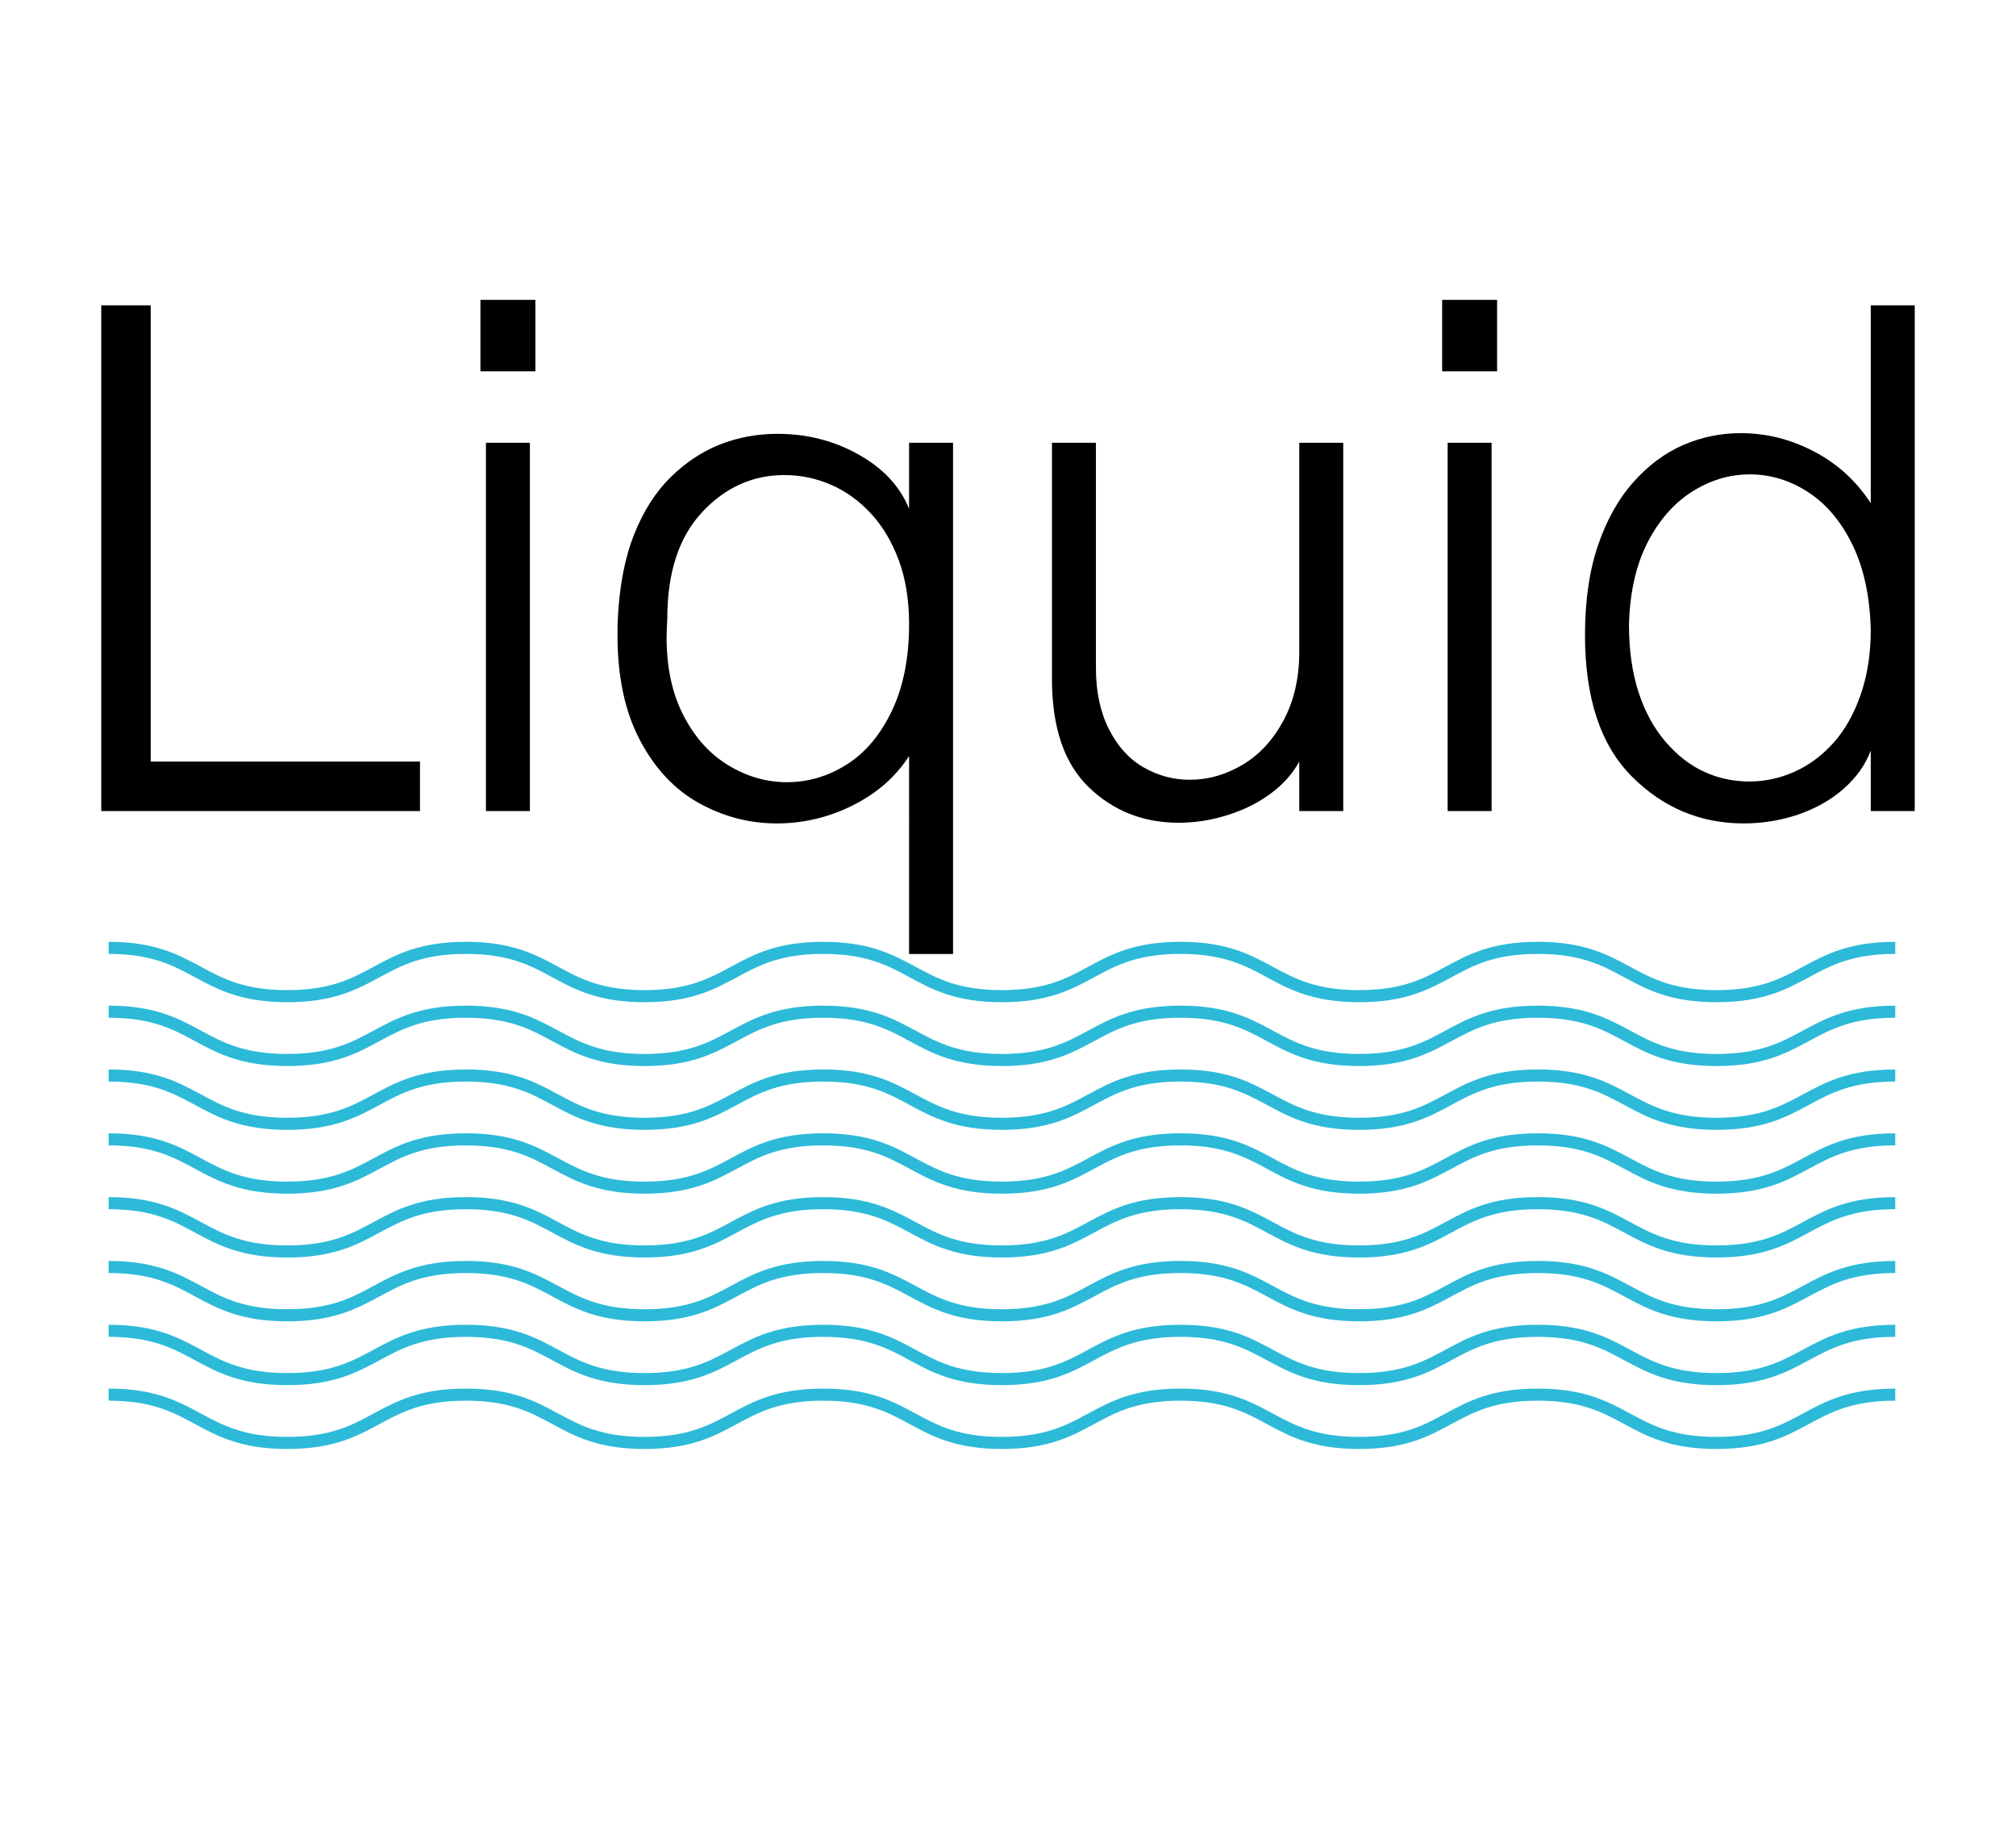<?xml version="1.0" encoding="utf-8"?>
<!-- Generator: Adobe Illustrator 15.0.0, SVG Export Plug-In  -->
<!DOCTYPE svg PUBLIC "-//W3C//DTD SVG 1.1//EN" "http://www.w3.org/Graphics/SVG/1.1/DTD/svg11.dtd">
<svg version="1.1"
	 xmlns="http://www.w3.org/2000/svg" xmlns:xlink="http://www.w3.org/1999/xlink" xmlns:a="http://ns.adobe.com/AdobeSVGViewerExtensions/3.0/"
	 x="0px" y="0px" width="167px" height="152px" viewBox="-3.835 -17.087 167 152" enable-background="new -3.835 -17.087 167 152"
	 xml:space="preserve">
<defs>
</defs>
<g>
	<path d="M8.649,45.985h22.306v4.097H4.552V8.201h4.097V45.985z"/>
	<path d="M35.963,7.746h4.552v5.918h-4.552V7.746z M36.418,19.582h3.642v30.5h-3.642V19.582z"/>
	<path d="M71.471,45.529c-1.12,1.727-2.674,3.088-4.666,4.083c-1.992,0.996-4.088,1.494-6.288,1.494
		c-2.276,0-4.424-0.56-6.444-1.679c-2.02-1.119-3.651-2.854-4.894-5.207c-1.243-2.352-1.863-5.254-1.863-8.706
		c0-0.606,0.009-1.062,0.028-1.365c0.132-2.731,0.587-5.069,1.366-7.014c0.777-1.944,1.797-3.528,3.059-4.751
		c1.261-1.224,2.632-2.12,4.111-2.689c1.479-0.568,3.044-0.854,4.694-0.854c2.428,0,4.661,0.569,6.7,1.707
		c2.039,1.139,3.438,2.637,4.197,4.496v-5.463h3.642v42.336h-3.642V45.529z M51.441,34.149c-0.039,0.721-0.057,1.242-0.057,1.564
		c0,2.504,0.469,4.662,1.408,6.473c0.939,1.812,2.177,3.183,3.713,4.111c1.537,0.93,3.148,1.395,4.837,1.395
		c1.764,0,3.419-0.488,4.965-1.466c1.546-0.977,2.793-2.461,3.742-4.452c0.948-1.992,1.422-4.382,1.422-7.17
		c0-1.992-0.285-3.756-0.854-5.292s-1.342-2.831-2.319-3.884c-0.977-1.053-2.082-1.845-3.314-2.376
		c-1.233-0.53-2.514-0.797-3.841-0.797c-2.637,0-4.913,1.029-6.828,3.088C52.398,27.401,51.441,30.337,51.441,34.149z"/>
	<path d="M103.792,45.985c-0.55,1.005-1.337,1.888-2.361,2.646c-1.024,0.759-2.21,1.352-3.557,1.778
		c-1.347,0.427-2.703,0.641-4.068,0.641c-2.94,0-5.425-0.982-7.455-2.945c-2.03-1.963-3.044-4.945-3.044-8.948V19.582h3.642v18.664
		c0,1.954,0.36,3.642,1.081,5.064c0.721,1.423,1.679,2.476,2.874,3.158c1.195,0.683,2.466,1.024,3.813,1.024
		c1.518,0,2.973-0.413,4.368-1.238c1.394-0.824,2.527-2.048,3.4-3.67c0.872-1.622,1.309-3.523,1.309-5.704V19.582h3.642v30.5h-3.642
		V45.985z"/>
	<path d="M115.627,7.746h4.552v5.918h-4.552V7.746z M116.083,19.582h3.642v30.5h-3.642V19.582z"/>
	<path d="M151.135,45.074c-0.455,1.195-1.209,2.253-2.262,3.173s-2.3,1.626-3.742,2.119s-2.95,0.74-4.524,0.74
		c-3.584,0-6.672-1.295-9.261-3.884c-2.589-2.589-3.884-6.491-3.884-11.708c0-2.845,0.355-5.315,1.067-7.411
		s1.683-3.842,2.917-5.235c1.232-1.395,2.608-2.423,4.125-3.087c1.517-0.664,3.12-0.996,4.808-0.996
		c2.105,0,4.125,0.508,6.061,1.522c1.935,1.015,3.5,2.442,4.694,4.281V8.201h3.642v41.881h-3.642V45.074z M131.105,34.604
		c0,2.144,0.265,4.025,0.796,5.647c0.531,1.622,1.28,2.992,2.248,4.111s2.035,1.944,3.201,2.476s2.404,0.796,3.713,0.796
		c1.29,0,2.532-0.265,3.727-0.796s2.266-1.318,3.215-2.361c0.948-1.043,1.708-2.371,2.276-3.983s0.854-3.424,0.854-5.435
		c-0.076-2.788-0.588-5.145-1.537-7.07c-0.948-1.925-2.176-3.371-3.684-4.339c-1.508-0.968-3.106-1.451-4.794-1.451
		c-1.688,0-3.286,0.479-4.794,1.437c-1.508,0.958-2.736,2.362-3.685,4.211C131.693,29.696,131.181,31.949,131.105,34.604z"/>
</g>
<g>
	<g>
		<path fill="none" stroke="#2CBAD8" stroke-miterlimit="10" d="M5.165,61.413c7.399,0,7.399,4,14.799,4c7.398,0,7.398-4,14.797-4
			c7.399,0,7.399,4,14.798,4c7.399,0,7.399-4,14.798-4c7.4,0,7.4,4,14.8,4c7.398,0,7.398-4,14.796-4c7.401,0,7.401,4,14.801,4
			c7.398,0,7.398-4,14.796-4c7.404,0,7.404,4,14.807,4s7.403-4,14.807-4"/>
	</g>
	<g>
		<path fill="none" stroke="#2CBAD8" stroke-miterlimit="10" d="M5.165,66.699c7.399,0,7.399,4,14.799,4c7.398,0,7.398-4,14.797-4
			c7.399,0,7.399,4,14.798,4c7.399,0,7.399-4,14.798-4c7.4,0,7.4,4,14.8,4c7.398,0,7.398-4,14.796-4c7.401,0,7.401,4,14.801,4
			c7.398,0,7.398-4,14.796-4c7.404,0,7.404,4,14.807,4s7.403-4,14.807-4"/>
	</g>
	<g>
		<path fill="none" stroke="#2CBAD8" stroke-miterlimit="10" d="M5.165,71.984c7.399,0,7.399,4,14.799,4c7.398,0,7.398-4,14.797-4
			c7.399,0,7.399,4,14.798,4c7.399,0,7.399-4,14.798-4c7.4,0,7.4,4,14.8,4c7.398,0,7.398-4,14.796-4c7.401,0,7.401,4,14.801,4
			c7.398,0,7.398-4,14.796-4c7.404,0,7.404,4,14.807,4s7.403-4,14.807-4"/>
	</g>
	<g>
		<path fill="none" stroke="#2CBAD8" stroke-miterlimit="10" d="M5.165,77.271c7.399,0,7.399,4,14.799,4c7.398,0,7.398-4,14.797-4
			c7.399,0,7.399,4,14.798,4c7.399,0,7.399-4,14.798-4c7.4,0,7.4,4,14.8,4c7.398,0,7.398-4,14.796-4c7.401,0,7.401,4,14.801,4
			c7.398,0,7.398-4,14.796-4c7.404,0,7.404,4,14.807,4s7.403-4,14.807-4"/>
	</g>
	<g>
		<path fill="none" stroke="#2CBAD8" stroke-miterlimit="10" d="M5.165,82.556c7.399,0,7.399,4,14.799,4c7.398,0,7.398-4,14.797-4
			c7.399,0,7.399,4,14.798,4c7.399,0,7.399-4,14.798-4c7.4,0,7.4,4,14.8,4c7.398,0,7.398-4,14.796-4c7.401,0,7.401,4,14.801,4
			c7.398,0,7.398-4,14.796-4c7.404,0,7.404,4,14.807,4s7.403-4,14.807-4"/>
	</g>
	<g>
		<path fill="none" stroke="#2CBAD8" stroke-miterlimit="10" d="M5.165,87.842c7.399,0,7.399,4,14.799,4c7.398,0,7.398-4,14.797-4
			c7.399,0,7.399,4,14.798,4c7.399,0,7.399-4,14.798-4c7.4,0,7.4,4,14.8,4c7.398,0,7.398-4,14.796-4c7.401,0,7.401,4,14.801,4
			c7.398,0,7.398-4,14.796-4c7.404,0,7.404,4,14.807,4s7.403-4,14.807-4"/>
	</g>
	<g>
		<path fill="none" stroke="#2CBAD8" stroke-miterlimit="10" d="M5.165,93.127c7.399,0,7.399,4,14.799,4c7.398,0,7.398-4,14.797-4
			c7.399,0,7.399,4,14.798,4c7.399,0,7.399-4,14.798-4c7.4,0,7.4,4,14.8,4c7.398,0,7.398-4,14.796-4c7.401,0,7.401,4,14.801,4
			c7.398,0,7.398-4,14.796-4c7.404,0,7.404,4,14.807,4s7.403-4,14.807-4"/>
	</g>
	<g>
		<path fill="none" stroke="#2CBAD8" stroke-miterlimit="10" d="M5.165,98.413c7.399,0,7.399,4,14.799,4c7.398,0,7.398-4,14.797-4
			c7.399,0,7.399,4,14.798,4c7.399,0,7.399-4,14.798-4c7.4,0,7.4,4,14.8,4c7.398,0,7.398-4,14.796-4c7.401,0,7.401,4,14.801,4
			c7.398,0,7.398-4,14.796-4c7.404,0,7.404,4,14.807,4s7.403-4,14.807-4"/>
	</g>
</g>
</svg>

